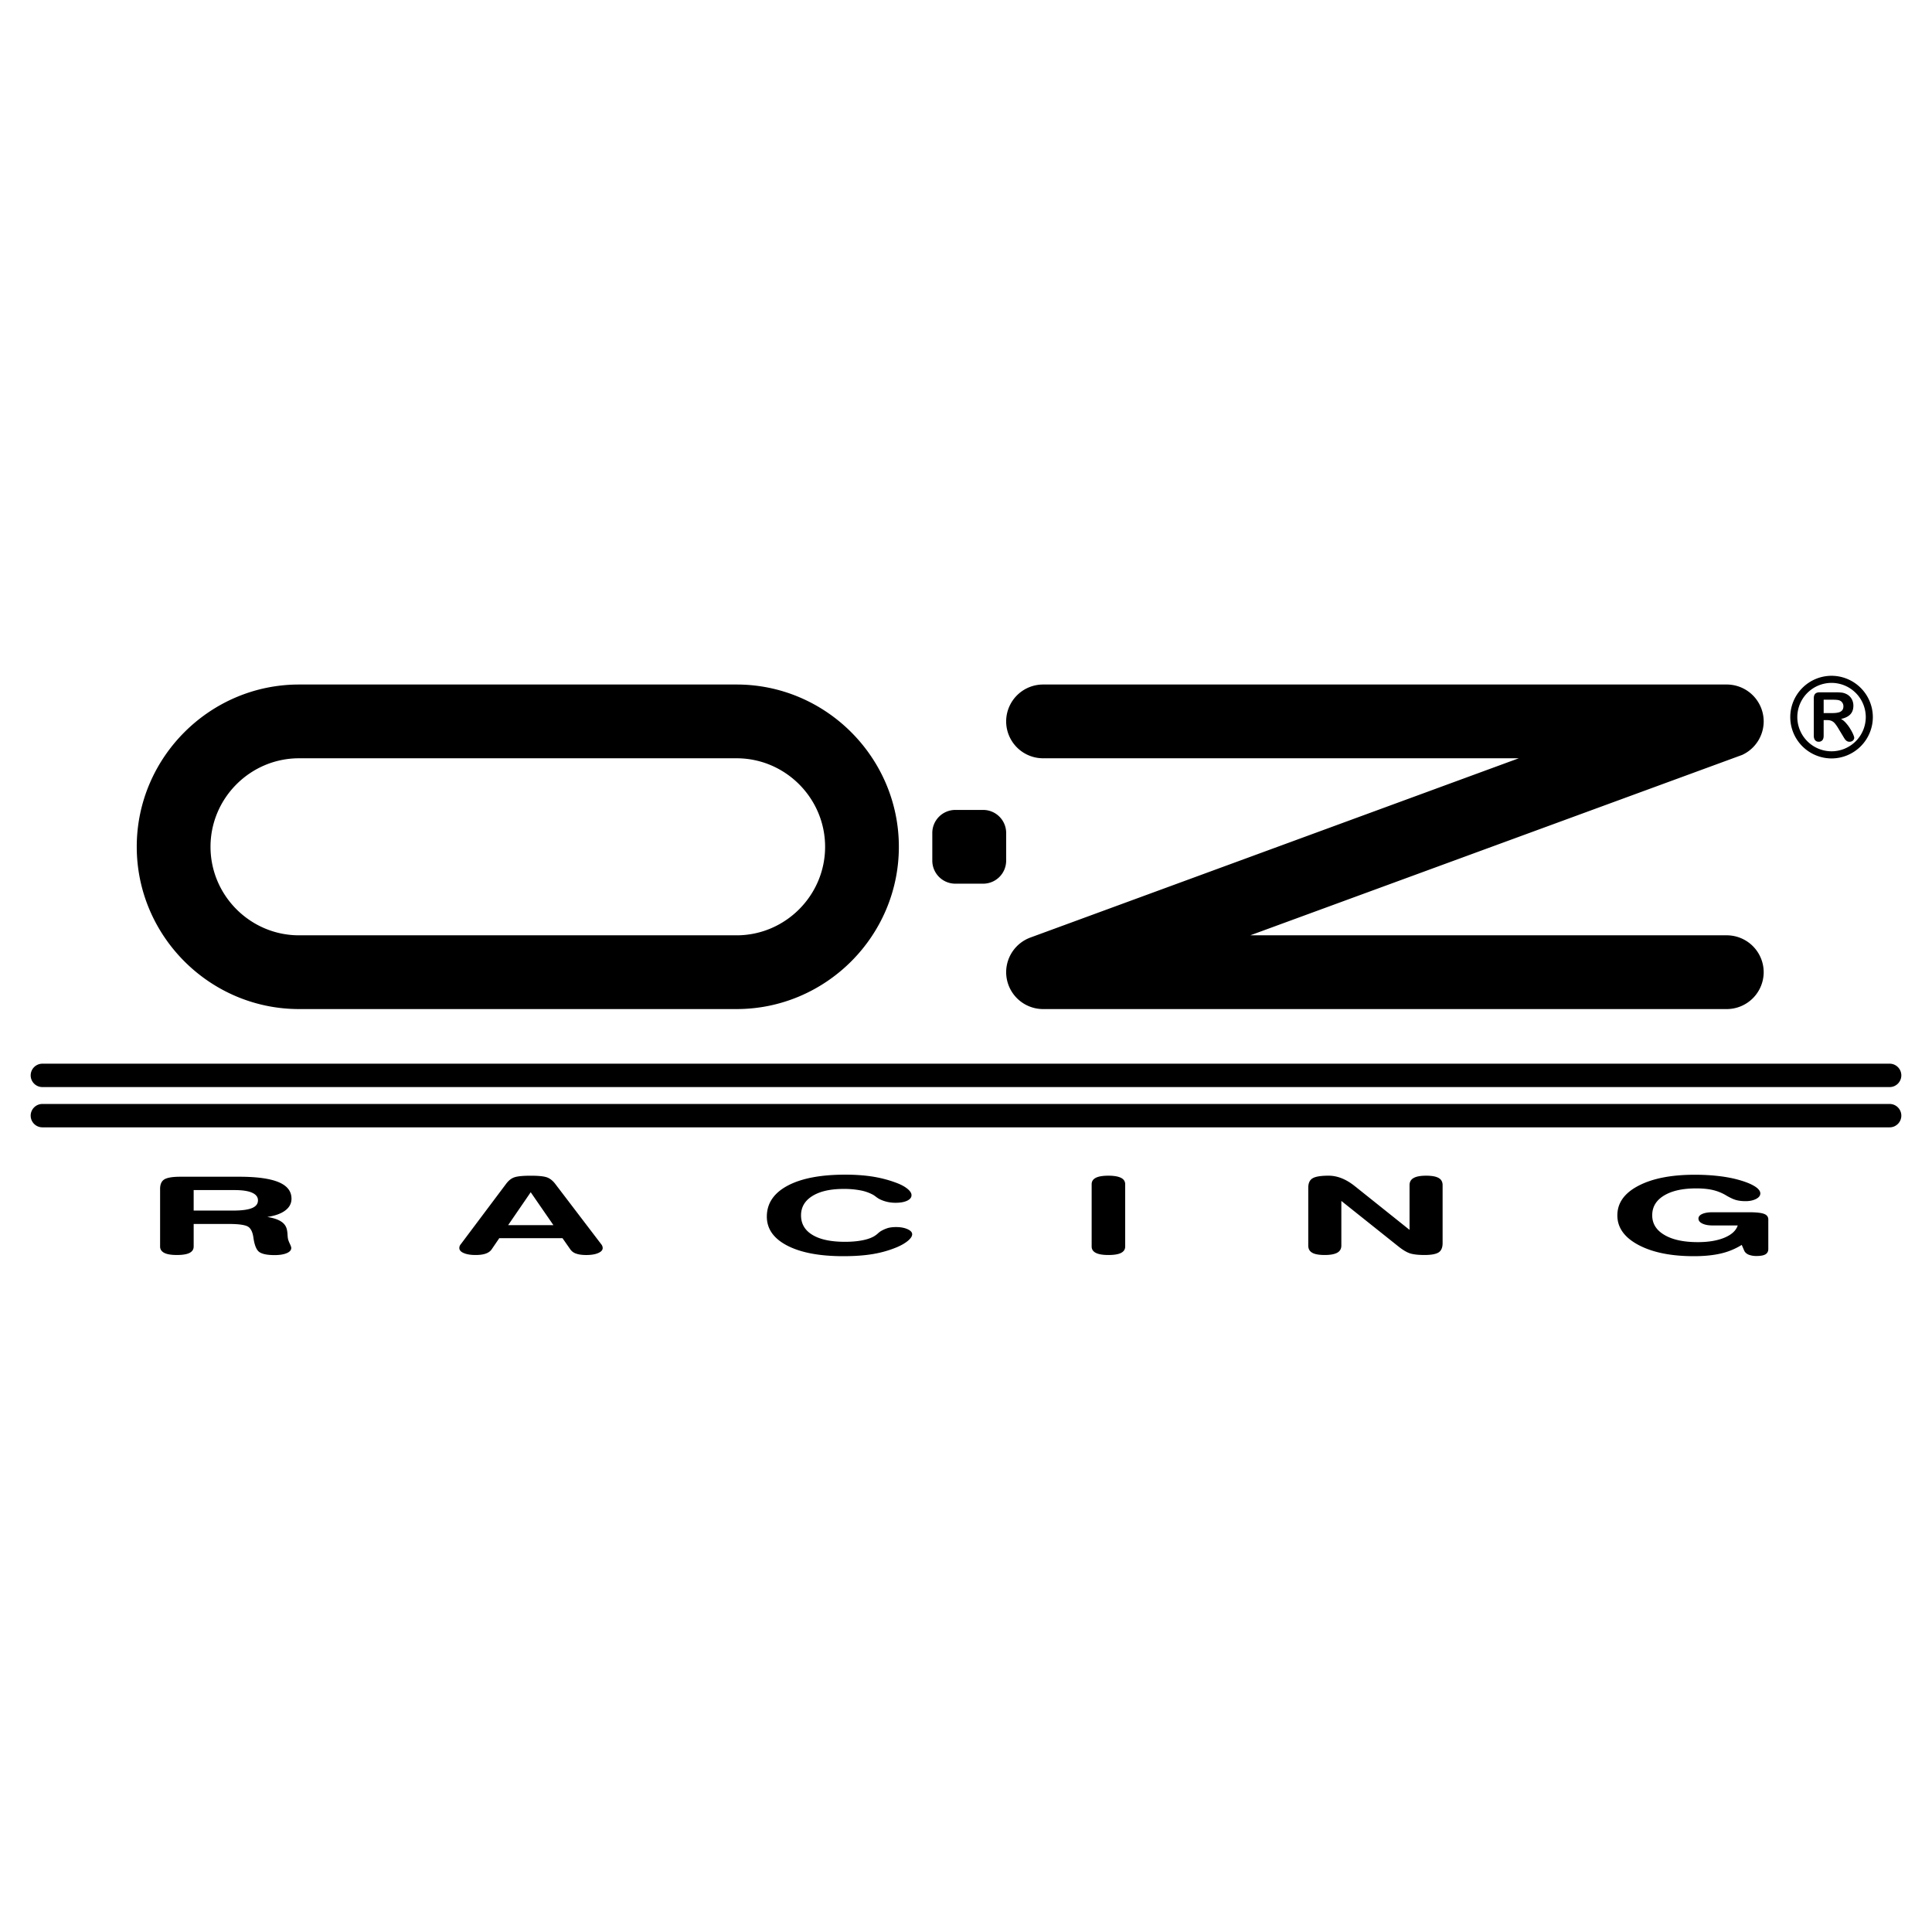 <?xml version="1.0" encoding="utf-8"?><!-- Uploaded to: SVG Repo, www.svgrepo.com, Generator: SVG Repo Mixer Tools -->
<svg width="800px" height="800px" viewBox="0 0 192.744 192.744" xmlns="http://www.w3.org/2000/svg">
<g fill-rule="evenodd" clip-rule="evenodd">
<path fill="#ffffff" d="M0 0h192.744v192.744H0V0z"/>
<path d="M95.302 80.802h2.782a2.297 2.297 0 0 1 2.295 2.289v2.777a2.298 2.298 0 0 1-2.295 2.292h-2.782a2.299 2.299 0 0 1-2.292-2.292v-2.777a2.298 2.298 0 0 1 2.292-2.289zm7.51 12.725l48.707-17.878h-47.463a3.686 3.686 0 0 1-3.678-3.678 3.688 3.688 0 0 1 3.678-3.681h68.219a3.69 3.69 0 0 1 3.678 3.681 3.69 3.69 0 0 1-2.15 3.343L124.736 93.31h47.539a3.69 3.69 0 0 1 3.678 3.68 3.69 3.69 0 0 1-3.678 3.679h-68.219a3.688 3.688 0 0 1-3.678-3.679 3.693 3.693 0 0 1 2.434-3.463zm-72.98-17.878h43.655c4.854 0 8.829 3.973 8.829 8.831 0 4.856-3.975 8.831-8.829 8.831H29.832c-4.857 0-8.83-3.974-8.83-8.831-.001-4.858 3.972-8.831 8.83-8.831zm0-7.359h43.655c8.902 0 16.187 7.286 16.187 16.189 0 8.905-7.285 16.189-16.187 16.189H29.832c-8.902 0-16.189-7.284-16.189-16.189-.001-8.903 7.286-16.189 16.189-16.189zm153.008 1.516h-.904v1.333h.877c.238 0 .438-.021.598-.062a.69.69 0 0 0 .367-.209c.084-.096.127-.231.127-.403a.624.624 0 0 0-.102-.356.583.583 0 0 0-.283-.229c-.116-.05-.342-.074-.68-.074zm-.561 2.036h-.344v1.557c0 .206-.045.356-.135.455a.476.476 0 0 1-.355.146.45.45 0 0 1-.363-.155c-.084-.099-.131-.25-.131-.446V69.67c0-.211.049-.364.143-.458.098-.097.248-.145.461-.145h1.596c.221 0 .408.012.568.028.154.019.295.057.422.117a1.22 1.22 0 0 1 .668.687c.061.158.092.325.092.501 0 .361-.1.652-.307.868-.203.214-.512.367-.928.458.174.092.342.229.5.412.16.18.303.371.424.578.127.204.223.388.293.552.068.163.102.277.102.338a.322.322 0 0 1-.061.191.403.403 0 0 1-.166.149.532.532 0 0 1-.246.055.479.479 0 0 1-.277-.08.8.8 0 0 1-.193-.196 7.716 7.716 0 0 1-.217-.352l-.396-.653a3.913 3.913 0 0 0-.375-.55.934.934 0 0 0-.342-.256 1.12 1.12 0 0 0-.433-.072zm.444-3.715a3.42 3.42 0 0 1 3.414 3.412 3.42 3.42 0 0 1-3.414 3.414 3.42 3.42 0 0 1-3.416-3.414 3.421 3.421 0 0 1 3.416-3.412zm0-.708a4.129 4.129 0 0 1 4.119 4.121 4.13 4.13 0 0 1-4.119 4.124 4.128 4.128 0 0 1-4.119-4.124 4.127 4.127 0 0 1 4.119-4.121zM4.225 110.136H188.52c.641 0 1.164.524 1.164 1.165 0 .642-.523 1.167-1.164 1.167H4.225a1.17 1.17 0 0 1-1.165-1.167 1.169 1.169 0 0 1 1.165-1.165zm0-4.018H188.52c.641 0 1.164.526 1.164 1.166 0 .641-.523 1.167-1.164 1.167H4.225a1.17 1.17 0 0 1-1.165-1.167 1.17 1.17 0 0 1 1.165-1.166zm15.096 12.609v2.045h3.928c.854 0 1.484-.082 1.883-.247.404-.164.604-.421.604-.775 0-.334-.197-.588-.595-.764-.391-.172-.972-.259-1.736-.259h-4.084zm0 5.633c0 .284-.139.495-.414.636-.275.14-.698.207-1.265.207-.56 0-.979-.069-1.254-.211-.275-.144-.416-.352-.416-.632v-5.747c0-.471.149-.793.442-.963.296-.17.827-.254 1.59-.254h5.854c1.775 0 3.088.184 3.941.542.856.36 1.281.908 1.281 1.649 0 .471-.205.862-.624 1.176-.414.316-1.016.529-1.795.646.611.095 1.076.251 1.39.459.323.21.509.491.578.838.029.143.053.328.062.559.018.232.044.387.08.472.03.093.083.221.167.397.078.173.119.293.119.364 0 .221-.15.393-.452.522-.302.127-.707.194-1.214.194-.7 0-1.199-.097-1.494-.288-.298-.189-.507-.674-.616-1.454-.086-.618-.299-1.001-.631-1.144-.335-.146-.932-.219-1.788-.219h-3.541v2.251zm33.625-5.418l-2.252 3.282h4.516l-2.264-3.282zm-3.888 5.686c-.13.195-.328.341-.595.435-.265.096-.607.141-1.025.141-.478 0-.866-.063-1.166-.191-.297-.125-.447-.292-.447-.504 0-.07.011-.139.037-.203a.779.779 0 0 1 .13-.206l4.493-5.988c.259-.347.544-.571.863-.668.315-.101.846-.15 1.599-.15.715 0 1.231.047 1.55.142.322.097.614.313.88.653l4.582 6.012c.06.071.101.138.127.206a.54.54 0 0 1 .04.203c0 .208-.153.373-.455.502-.301.13-.697.193-1.181.193-.413 0-.748-.045-1.014-.14a1.126 1.126 0 0 1-.588-.436l-.772-1.104h-6.305l-.753 1.103zm27.445-3.253c0-1.316.689-2.345 2.067-3.084 1.374-.735 3.295-1.103 5.76-1.103.972 0 1.865.062 2.681.186.814.128 1.583.324 2.314.593.498.178.893.381 1.178.611.29.229.433.447.433.654 0 .233-.143.415-.433.553-.285.137-.673.208-1.159.208a3.558 3.558 0 0 1-1.511-.321 2.383 2.383 0 0 1-.415-.254 2.837 2.837 0 0 0-.323-.225 4.324 4.324 0 0 0-1.261-.438 8.82 8.82 0 0 0-1.668-.143c-1.317 0-2.356.232-3.113.702-.756.467-1.138 1.111-1.138 1.936 0 .841.382 1.492 1.142 1.95.763.462 1.848.688 3.251.688.62 0 1.179-.047 1.67-.139.495-.091.895-.226 1.204-.402.123-.071.253-.163.375-.271a2.77 2.77 0 0 1 .252-.21 3.26 3.26 0 0 1 .772-.354c.24-.064.505-.095.808-.095.448 0 .83.067 1.142.207.313.14.471.312.471.51 0 .196-.139.409-.415.645-.275.231-.641.447-1.096.642-.753.314-1.551.545-2.405.688-.846.142-1.835.213-2.96.213-2.363 0-4.226-.352-5.582-1.053-1.36-.705-2.041-1.669-2.041-2.894zm32.405-3.232c0-.288.139-.501.414-.641.273-.139.693-.21 1.254-.21.557 0 .977.072 1.258.213.279.141.418.354.418.638v6.218c0 .284-.139.495-.416.636-.273.14-.695.207-1.26.207-.555 0-.969-.069-1.25-.211-.279-.144-.418-.352-.418-.632v-6.218zm24.91 6.118c0 .321-.133.558-.406.713-.275.151-.689.229-1.248.229-.578 0-.996-.074-1.254-.226-.262-.148-.393-.389-.393-.717v-5.758c0-.47.146-.785.441-.955.293-.173.824-.256 1.592-.256.875 0 1.752.351 2.623 1.052.082.065.145.109.18.143l5.268 4.21v-4.463c0-.318.135-.558.406-.709.266-.155.686-.232 1.25-.232.566 0 .982.075 1.25.229.264.15.393.391.393.712v5.78c0 .449-.133.76-.398.932-.27.173-.742.258-1.408.258-.59 0-1.055-.049-1.395-.146-.338-.1-.746-.336-1.223-.718l-5.678-4.529v4.451zm39.545-2.005h-2.496c-.426 0-.773-.062-1.033-.189-.258-.125-.389-.289-.389-.499 0-.193.127-.346.381-.46.25-.112.6-.17 1.041-.17h3.6c.725 0 1.225.053 1.514.16s.432.296.432.562v2.948c0 .237-.096.415-.281.528-.189.111-.484.167-.891.167a2.08 2.08 0 0 1-.795-.134c-.203-.089-.352-.219-.432-.391l-.252-.582a6.822 6.822 0 0 1-2.07.856c-.77.179-1.672.27-2.699.27-2.281 0-4.129-.372-5.535-1.121-1.404-.748-2.104-1.73-2.104-2.951 0-1.238.699-2.221 2.1-2.952 1.404-.735 3.279-1.101 5.629-1.101.756 0 1.471.035 2.141.105.67.068 1.291.172 1.865.308.803.2 1.424.424 1.865.678s.662.514.662.773c0 .219-.141.404-.424.551-.283.145-.633.22-1.045.22-.355 0-.66-.036-.924-.106-.258-.069-.578-.214-.951-.428a4.68 4.68 0 0 0-1.371-.572c-.471-.111-1.033-.167-1.676-.167-1.363 0-2.436.239-3.219.716-.783.476-1.174 1.13-1.174 1.966 0 .835.404 1.487 1.221 1.964.809.477 1.92.716 3.328.716 1.059 0 1.943-.148 2.658-.445.713-.298 1.156-.704 1.324-1.22z"/>
</g>
</svg>